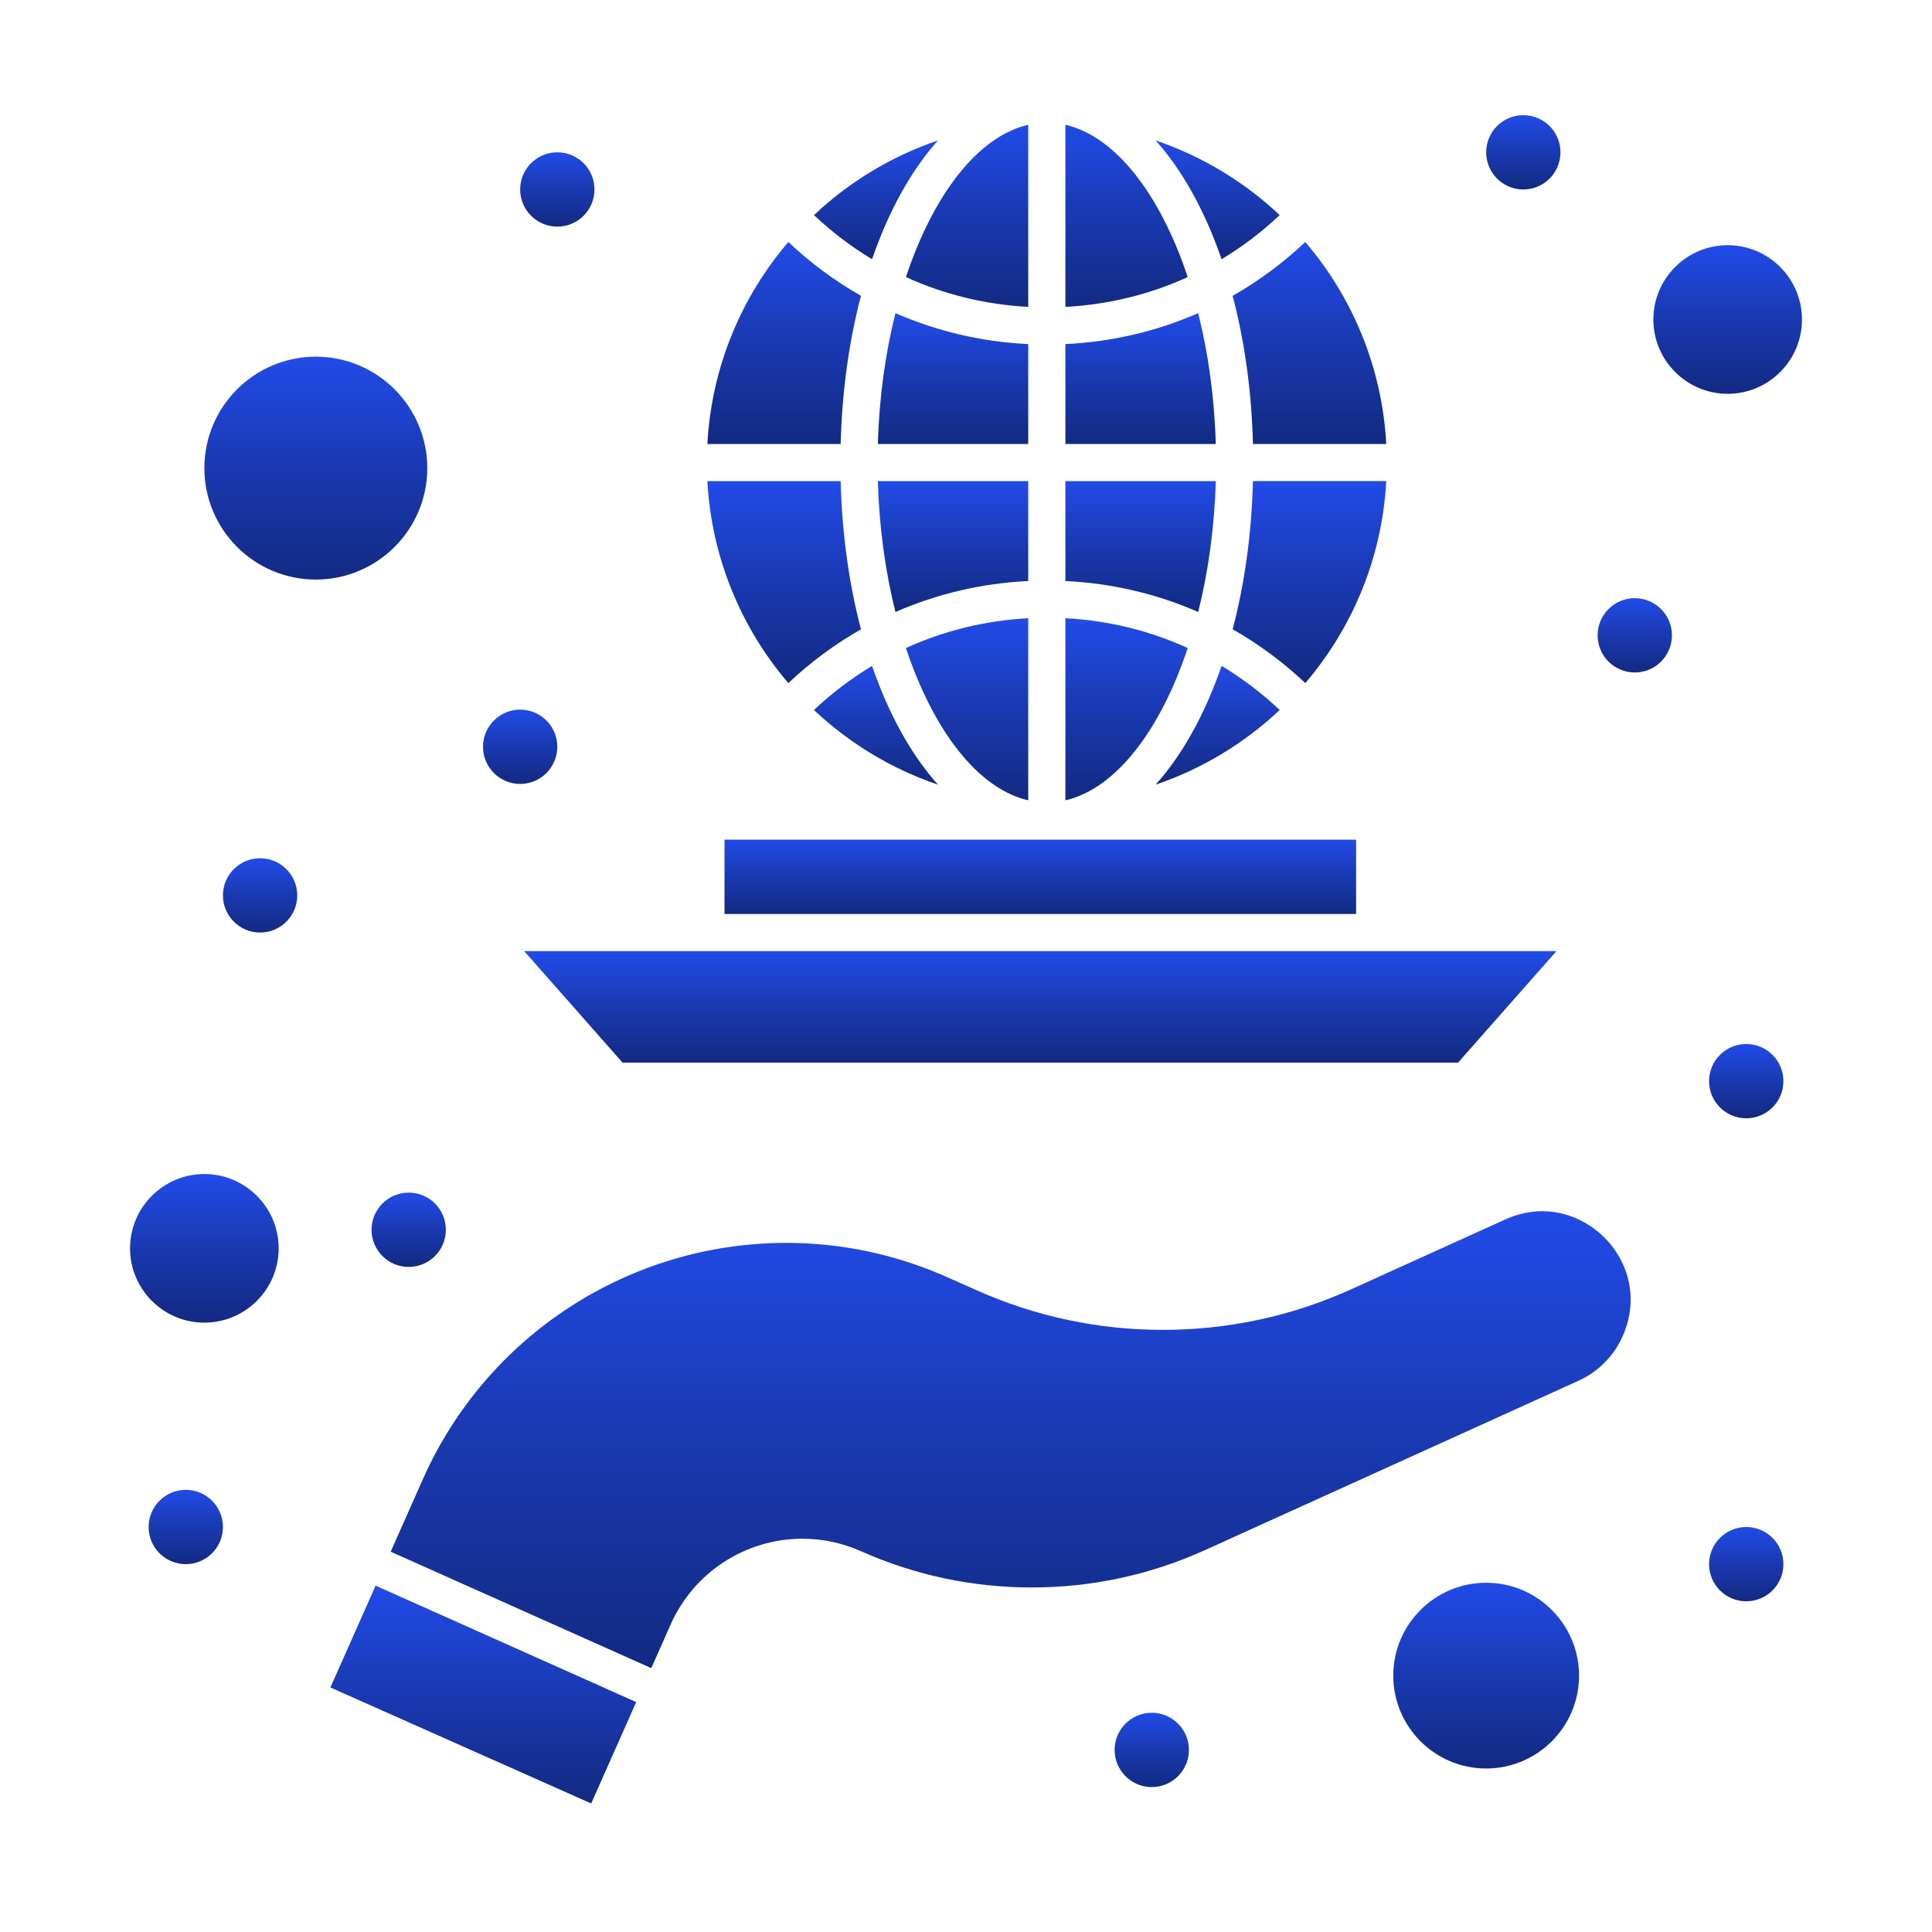 <svg width="80" height="80" viewBox="0 0 80 80" fill="none" xmlns="http://www.w3.org/2000/svg">
<path d="M42.577 14.248C40.652 14.156 38.798 13.719 37.079 12.966C36.662 14.625 36.405 16.46 36.35 18.384H42.577V14.248Z" fill="url(#paint0_linear_4494_5606)"/>
<path d="M38.84 5.815C36.906 6.471 35.16 7.536 33.704 8.907C34.447 9.608 35.254 10.218 36.11 10.734C36.8 8.731 37.733 7.048 38.84 5.815Z" fill="url(#paint1_linear_4494_5606)"/>
<path d="M42.577 33.14V25.599C40.801 25.693 39.091 26.114 37.513 26.833C38.644 30.241 40.488 32.658 42.577 33.14Z" fill="url(#paint2_linear_4494_5606)"/>
<path d="M37.079 25.342C38.798 24.589 40.653 24.151 42.577 24.059V19.923H36.35C36.405 21.847 36.662 23.682 37.079 25.342Z" fill="url(#paint3_linear_4494_5606)"/>
<path d="M30 34.769H56.154V37.846H30V34.769Z" fill="url(#paint4_linear_4494_5606)"/>
<path d="M35.651 26.058C35.162 24.201 34.866 22.129 34.81 19.923H29.291C29.463 23.105 30.697 26.008 32.643 28.286C33.565 27.415 34.575 26.671 35.651 26.058Z" fill="url(#paint5_linear_4494_5606)"/>
<path d="M42.577 12.708V5.166C40.488 5.649 38.644 8.065 37.512 11.474C39.09 12.193 40.8 12.613 42.577 12.708Z" fill="url(#paint6_linear_4494_5606)"/>
<path d="M33.704 29.4C35.16 30.77 36.906 31.836 38.84 32.491C37.733 31.258 36.8 29.576 36.11 27.573C35.254 28.089 34.447 28.699 33.704 29.4Z" fill="url(#paint7_linear_4494_5606)"/>
<path d="M25.777 43.999H60.377L64.449 39.384H56.923H29.231H21.705L25.777 43.999Z" fill="url(#paint8_linear_4494_5606)"/>
<path d="M51.882 19.922C51.826 22.128 51.531 24.2 51.041 26.057C52.118 26.669 53.127 27.414 54.05 28.285C55.996 26.007 57.23 23.104 57.402 19.922L51.882 19.922Z" fill="url(#paint9_linear_4494_5606)"/>
<path d="M52.989 8.907C51.533 7.536 49.787 6.471 47.852 5.815C48.959 7.049 49.893 8.731 50.583 10.734C51.439 10.218 52.245 9.608 52.989 8.907Z" fill="url(#paint10_linear_4494_5606)"/>
<path d="M51.882 18.384H57.402C57.23 15.202 55.996 12.298 54.05 10.021C53.127 10.891 52.118 11.636 51.041 12.249C51.531 14.106 51.826 16.178 51.882 18.384Z" fill="url(#paint11_linear_4494_5606)"/>
<path d="M47.852 32.491C49.786 31.835 51.533 30.77 52.989 29.399C52.245 28.698 51.439 28.088 50.583 27.572C49.893 29.576 48.959 31.258 47.852 32.491Z" fill="url(#paint12_linear_4494_5606)"/>
<path d="M49.614 12.966C47.895 13.719 46.04 14.156 44.116 14.248V18.384H50.343C50.288 16.46 50.031 14.625 49.614 12.966Z" fill="url(#paint13_linear_4494_5606)"/>
<path d="M50.343 19.923H44.116V24.059C46.04 24.151 47.895 24.588 49.614 25.341C50.031 23.682 50.288 21.847 50.343 19.923Z" fill="url(#paint14_linear_4494_5606)"/>
<path d="M49.181 26.833C47.602 26.114 45.892 25.693 44.116 25.599V33.14C46.205 32.658 48.049 30.241 49.181 26.833Z" fill="url(#paint15_linear_4494_5606)"/>
<path d="M44.116 5.166V12.708C45.892 12.613 47.602 12.193 49.181 11.474C48.049 8.065 46.205 5.649 44.116 5.166Z" fill="url(#paint16_linear_4494_5606)"/>
<path d="M35.651 12.249C34.574 11.636 33.565 10.891 32.643 10.021C30.696 12.298 29.463 15.202 29.291 18.384H34.81C34.866 16.178 35.162 14.106 35.651 12.249Z" fill="url(#paint17_linear_4494_5606)"/>
<path d="M13.681 69.875L24.48 74.678L26.344 70.48L15.553 65.658L13.681 69.875Z" fill="url(#paint18_linear_4494_5606)"/>
<path d="M63.862 50.153C63.344 50.153 62.827 50.269 62.326 50.496L55.974 53.376C53.499 54.498 50.867 55.067 48.15 55.067C45.48 55.067 42.89 54.516 40.45 53.431L39.23 52.889C37.106 51.944 34.861 51.465 32.556 51.465C26.06 51.465 20.157 55.299 17.518 61.233L16.177 64.252L26.968 69.074L27.774 67.257C28.731 65.105 30.872 63.715 33.227 63.715C34.063 63.715 34.878 63.888 35.648 64.231C37.889 65.228 40.269 65.733 42.722 65.733C45.219 65.733 47.637 65.21 49.911 64.18L65.356 57.177C66.175 56.806 66.827 56.149 67.192 55.327C67.708 54.168 67.614 52.906 66.937 51.862C66.252 50.808 65.074 50.153 63.862 50.153Z" fill="url(#paint19_linear_4494_5606)"/>
<path d="M72.308 66.306C73.158 66.306 73.847 65.618 73.847 64.768C73.847 63.918 73.158 63.23 72.308 63.23C71.458 63.23 70.769 63.918 70.769 64.768C70.769 65.618 71.458 66.306 72.308 66.306Z" fill="url(#paint20_linear_4494_5606)"/>
<path d="M47.692 73.999C48.542 73.999 49.231 73.31 49.231 72.46C49.231 71.611 48.542 70.922 47.692 70.922C46.843 70.922 46.154 71.611 46.154 72.46C46.154 73.31 46.843 73.999 47.692 73.999Z" fill="url(#paint21_linear_4494_5606)"/>
<path d="M72.308 46.306C73.158 46.306 73.847 45.618 73.847 44.768C73.847 43.918 73.158 43.23 72.308 43.23C71.458 43.23 70.769 43.918 70.769 44.768C70.769 45.618 71.458 46.306 72.308 46.306Z" fill="url(#paint22_linear_4494_5606)"/>
<path d="M67.692 27.846C68.542 27.846 69.231 27.157 69.231 26.307C69.231 25.457 68.542 24.769 67.692 24.769C66.843 24.769 66.154 25.457 66.154 26.307C66.154 27.157 66.843 27.846 67.692 27.846Z" fill="url(#paint23_linear_4494_5606)"/>
<path d="M63.077 7.845C63.927 7.845 64.615 7.157 64.615 6.307C64.615 5.457 63.927 4.769 63.077 4.769C62.227 4.769 61.539 5.457 61.539 6.307C61.539 7.157 62.227 7.845 63.077 7.845Z" fill="url(#paint24_linear_4494_5606)"/>
<path d="M23.077 9.384C23.927 9.384 24.616 8.695 24.616 7.845C24.616 6.995 23.927 6.307 23.077 6.307C22.227 6.307 21.539 6.995 21.539 7.845C21.539 8.695 22.227 9.384 23.077 9.384Z" fill="url(#paint25_linear_4494_5606)"/>
<path d="M21.538 32.461C22.388 32.461 23.077 31.772 23.077 30.922C23.077 30.073 22.388 29.384 21.538 29.384C20.689 29.384 20 30.073 20 30.922C20 31.772 20.689 32.461 21.538 32.461Z" fill="url(#paint26_linear_4494_5606)"/>
<path d="M10.769 38.615C11.619 38.615 12.308 37.926 12.308 37.077C12.308 36.227 11.619 35.538 10.769 35.538C9.92 35.538 9.231 36.227 9.231 37.077C9.231 37.926 9.92 38.615 10.769 38.615Z" fill="url(#paint27_linear_4494_5606)"/>
<path d="M16.923 52.461C17.773 52.461 18.462 51.772 18.462 50.922C18.462 50.073 17.773 49.384 16.923 49.384C16.074 49.384 15.385 50.073 15.385 50.922C15.385 51.772 16.074 52.461 16.923 52.461Z" fill="url(#paint28_linear_4494_5606)"/>
<path d="M7.692 64.768C8.542 64.768 9.231 64.079 9.231 63.23C9.231 62.38 8.542 61.691 7.692 61.691C6.843 61.691 6.154 62.38 6.154 63.23C6.154 64.079 6.843 64.768 7.692 64.768Z" fill="url(#paint29_linear_4494_5606)"/>
<path d="M61.538 65.538C59.418 65.538 57.692 67.263 57.692 69.384C57.692 71.505 59.418 73.23 61.538 73.23C63.659 73.23 65.385 71.505 65.385 69.384C65.385 67.263 63.659 65.538 61.538 65.538Z" fill="url(#paint30_linear_4494_5606)"/>
<path d="M8.462 48.614C6.765 48.614 5.385 49.995 5.385 51.691C5.385 53.388 6.765 54.768 8.462 54.768C10.158 54.768 11.539 53.388 11.539 51.691C11.539 49.995 10.158 48.614 8.462 48.614Z" fill="url(#paint31_linear_4494_5606)"/>
<path d="M74.616 13.23C74.616 11.534 73.236 10.153 71.539 10.153C69.842 10.153 68.462 11.534 68.462 13.23C68.462 14.927 69.842 16.307 71.539 16.307C73.236 16.307 74.616 14.927 74.616 13.23Z" fill="url(#paint32_linear_4494_5606)"/>
<path d="M17.693 19.384C17.693 16.839 15.622 14.769 13.077 14.769C10.532 14.769 8.462 16.839 8.462 19.384C8.462 21.929 10.532 23.999 13.077 23.999C15.622 23.999 17.693 21.929 17.693 19.384Z" fill="url(#paint33_linear_4494_5606)"/>
<defs>
<linearGradient id="paint0_linear_4494_5606" x1="39.464" y1="12.966" x2="39.464" y2="18.384" gradientUnits="userSpaceOnUse">
<stop stop-color="#214BE8"/>
<stop offset="0.529" stop-color="#1938AE"/>
<stop offset="1" stop-color="#122A82"/>
</linearGradient>
<linearGradient id="paint1_linear_4494_5606" x1="36.272" y1="5.815" x2="36.272" y2="10.734" gradientUnits="userSpaceOnUse">
<stop stop-color="#214BE8"/>
<stop offset="0.529" stop-color="#1938AE"/>
<stop offset="1" stop-color="#122A82"/>
</linearGradient>
<linearGradient id="paint2_linear_4494_5606" x1="40.045" y1="25.599" x2="40.045" y2="33.14" gradientUnits="userSpaceOnUse">
<stop stop-color="#214BE8"/>
<stop offset="0.529" stop-color="#1938AE"/>
<stop offset="1" stop-color="#122A82"/>
</linearGradient>
<linearGradient id="paint3_linear_4494_5606" x1="39.464" y1="19.923" x2="39.464" y2="25.342" gradientUnits="userSpaceOnUse">
<stop stop-color="#214BE8"/>
<stop offset="0.529" stop-color="#1938AE"/>
<stop offset="1" stop-color="#122A82"/>
</linearGradient>
<linearGradient id="paint4_linear_4494_5606" x1="43.077" y1="34.769" x2="43.077" y2="37.846" gradientUnits="userSpaceOnUse">
<stop stop-color="#214BE8"/>
<stop offset="0.529" stop-color="#1938AE"/>
<stop offset="1" stop-color="#122A82"/>
</linearGradient>
<linearGradient id="paint5_linear_4494_5606" x1="32.471" y1="19.923" x2="32.471" y2="28.286" gradientUnits="userSpaceOnUse">
<stop stop-color="#214BE8"/>
<stop offset="0.529" stop-color="#1938AE"/>
<stop offset="1" stop-color="#122A82"/>
</linearGradient>
<linearGradient id="paint6_linear_4494_5606" x1="40.045" y1="5.166" x2="40.045" y2="12.708" gradientUnits="userSpaceOnUse">
<stop stop-color="#214BE8"/>
<stop offset="0.529" stop-color="#1938AE"/>
<stop offset="1" stop-color="#122A82"/>
</linearGradient>
<linearGradient id="paint7_linear_4494_5606" x1="36.272" y1="27.573" x2="36.272" y2="32.491" gradientUnits="userSpaceOnUse">
<stop stop-color="#214BE8"/>
<stop offset="0.529" stop-color="#1938AE"/>
<stop offset="1" stop-color="#122A82"/>
</linearGradient>
<linearGradient id="paint8_linear_4494_5606" x1="43.077" y1="39.384" x2="43.077" y2="43.999" gradientUnits="userSpaceOnUse">
<stop stop-color="#214BE8"/>
<stop offset="0.529" stop-color="#1938AE"/>
<stop offset="1" stop-color="#122A82"/>
</linearGradient>
<linearGradient id="paint9_linear_4494_5606" x1="54.221" y1="19.922" x2="54.221" y2="28.285" gradientUnits="userSpaceOnUse">
<stop stop-color="#214BE8"/>
<stop offset="0.529" stop-color="#1938AE"/>
<stop offset="1" stop-color="#122A82"/>
</linearGradient>
<linearGradient id="paint10_linear_4494_5606" x1="50.421" y1="5.815" x2="50.421" y2="10.734" gradientUnits="userSpaceOnUse">
<stop stop-color="#214BE8"/>
<stop offset="0.529" stop-color="#1938AE"/>
<stop offset="1" stop-color="#122A82"/>
</linearGradient>
<linearGradient id="paint11_linear_4494_5606" x1="54.221" y1="10.021" x2="54.221" y2="18.384" gradientUnits="userSpaceOnUse">
<stop stop-color="#214BE8"/>
<stop offset="0.529" stop-color="#1938AE"/>
<stop offset="1" stop-color="#122A82"/>
</linearGradient>
<linearGradient id="paint12_linear_4494_5606" x1="50.421" y1="27.572" x2="50.421" y2="32.491" gradientUnits="userSpaceOnUse">
<stop stop-color="#214BE8"/>
<stop offset="0.529" stop-color="#1938AE"/>
<stop offset="1" stop-color="#122A82"/>
</linearGradient>
<linearGradient id="paint13_linear_4494_5606" x1="47.229" y1="12.966" x2="47.229" y2="18.384" gradientUnits="userSpaceOnUse">
<stop stop-color="#214BE8"/>
<stop offset="0.529" stop-color="#1938AE"/>
<stop offset="1" stop-color="#122A82"/>
</linearGradient>
<linearGradient id="paint14_linear_4494_5606" x1="47.229" y1="19.923" x2="47.229" y2="25.341" gradientUnits="userSpaceOnUse">
<stop stop-color="#214BE8"/>
<stop offset="0.529" stop-color="#1938AE"/>
<stop offset="1" stop-color="#122A82"/>
</linearGradient>
<linearGradient id="paint15_linear_4494_5606" x1="46.648" y1="25.599" x2="46.648" y2="33.14" gradientUnits="userSpaceOnUse">
<stop stop-color="#214BE8"/>
<stop offset="0.529" stop-color="#1938AE"/>
<stop offset="1" stop-color="#122A82"/>
</linearGradient>
<linearGradient id="paint16_linear_4494_5606" x1="46.648" y1="5.166" x2="46.648" y2="12.708" gradientUnits="userSpaceOnUse">
<stop stop-color="#214BE8"/>
<stop offset="0.529" stop-color="#1938AE"/>
<stop offset="1" stop-color="#122A82"/>
</linearGradient>
<linearGradient id="paint17_linear_4494_5606" x1="32.471" y1="10.021" x2="32.471" y2="18.384" gradientUnits="userSpaceOnUse">
<stop stop-color="#214BE8"/>
<stop offset="0.529" stop-color="#1938AE"/>
<stop offset="1" stop-color="#122A82"/>
</linearGradient>
<linearGradient id="paint18_linear_4494_5606" x1="20.012" y1="65.658" x2="20.012" y2="74.678" gradientUnits="userSpaceOnUse">
<stop stop-color="#214BE8"/>
<stop offset="0.529" stop-color="#1938AE"/>
<stop offset="1" stop-color="#122A82"/>
</linearGradient>
<linearGradient id="paint19_linear_4494_5606" x1="41.849" y1="50.153" x2="41.849" y2="69.074" gradientUnits="userSpaceOnUse">
<stop stop-color="#214BE8"/>
<stop offset="0.529" stop-color="#1938AE"/>
<stop offset="1" stop-color="#122A82"/>
</linearGradient>
<linearGradient id="paint20_linear_4494_5606" x1="72.308" y1="63.23" x2="72.308" y2="66.306" gradientUnits="userSpaceOnUse">
<stop stop-color="#214BE8"/>
<stop offset="0.529" stop-color="#1938AE"/>
<stop offset="1" stop-color="#122A82"/>
</linearGradient>
<linearGradient id="paint21_linear_4494_5606" x1="47.692" y1="70.922" x2="47.692" y2="73.999" gradientUnits="userSpaceOnUse">
<stop stop-color="#214BE8"/>
<stop offset="0.529" stop-color="#1938AE"/>
<stop offset="1" stop-color="#122A82"/>
</linearGradient>
<linearGradient id="paint22_linear_4494_5606" x1="72.308" y1="43.23" x2="72.308" y2="46.306" gradientUnits="userSpaceOnUse">
<stop stop-color="#214BE8"/>
<stop offset="0.529" stop-color="#1938AE"/>
<stop offset="1" stop-color="#122A82"/>
</linearGradient>
<linearGradient id="paint23_linear_4494_5606" x1="67.692" y1="24.769" x2="67.692" y2="27.846" gradientUnits="userSpaceOnUse">
<stop stop-color="#214BE8"/>
<stop offset="0.529" stop-color="#1938AE"/>
<stop offset="1" stop-color="#122A82"/>
</linearGradient>
<linearGradient id="paint24_linear_4494_5606" x1="63.077" y1="4.769" x2="63.077" y2="7.845" gradientUnits="userSpaceOnUse">
<stop stop-color="#214BE8"/>
<stop offset="0.529" stop-color="#1938AE"/>
<stop offset="1" stop-color="#122A82"/>
</linearGradient>
<linearGradient id="paint25_linear_4494_5606" x1="23.077" y1="6.307" x2="23.077" y2="9.384" gradientUnits="userSpaceOnUse">
<stop stop-color="#214BE8"/>
<stop offset="0.529" stop-color="#1938AE"/>
<stop offset="1" stop-color="#122A82"/>
</linearGradient>
<linearGradient id="paint26_linear_4494_5606" x1="21.538" y1="29.384" x2="21.538" y2="32.461" gradientUnits="userSpaceOnUse">
<stop stop-color="#214BE8"/>
<stop offset="0.529" stop-color="#1938AE"/>
<stop offset="1" stop-color="#122A82"/>
</linearGradient>
<linearGradient id="paint27_linear_4494_5606" x1="10.769" y1="35.538" x2="10.769" y2="38.615" gradientUnits="userSpaceOnUse">
<stop stop-color="#214BE8"/>
<stop offset="0.529" stop-color="#1938AE"/>
<stop offset="1" stop-color="#122A82"/>
</linearGradient>
<linearGradient id="paint28_linear_4494_5606" x1="16.923" y1="49.384" x2="16.923" y2="52.461" gradientUnits="userSpaceOnUse">
<stop stop-color="#214BE8"/>
<stop offset="0.529" stop-color="#1938AE"/>
<stop offset="1" stop-color="#122A82"/>
</linearGradient>
<linearGradient id="paint29_linear_4494_5606" x1="7.692" y1="61.691" x2="7.692" y2="64.768" gradientUnits="userSpaceOnUse">
<stop stop-color="#214BE8"/>
<stop offset="0.529" stop-color="#1938AE"/>
<stop offset="1" stop-color="#122A82"/>
</linearGradient>
<linearGradient id="paint30_linear_4494_5606" x1="61.538" y1="65.538" x2="61.538" y2="73.23" gradientUnits="userSpaceOnUse">
<stop stop-color="#214BE8"/>
<stop offset="0.529" stop-color="#1938AE"/>
<stop offset="1" stop-color="#122A82"/>
</linearGradient>
<linearGradient id="paint31_linear_4494_5606" x1="8.462" y1="48.614" x2="8.462" y2="54.768" gradientUnits="userSpaceOnUse">
<stop stop-color="#214BE8"/>
<stop offset="0.529" stop-color="#1938AE"/>
<stop offset="1" stop-color="#122A82"/>
</linearGradient>
<linearGradient id="paint32_linear_4494_5606" x1="71.539" y1="10.153" x2="71.539" y2="16.307" gradientUnits="userSpaceOnUse">
<stop stop-color="#214BE8"/>
<stop offset="0.529" stop-color="#1938AE"/>
<stop offset="1" stop-color="#122A82"/>
</linearGradient>
<linearGradient id="paint33_linear_4494_5606" x1="13.077" y1="14.769" x2="13.077" y2="23.999" gradientUnits="userSpaceOnUse">
<stop stop-color="#214BE8"/>
<stop offset="0.529" stop-color="#1938AE"/>
<stop offset="1" stop-color="#122A82"/>
</linearGradient>
</defs>
</svg>
